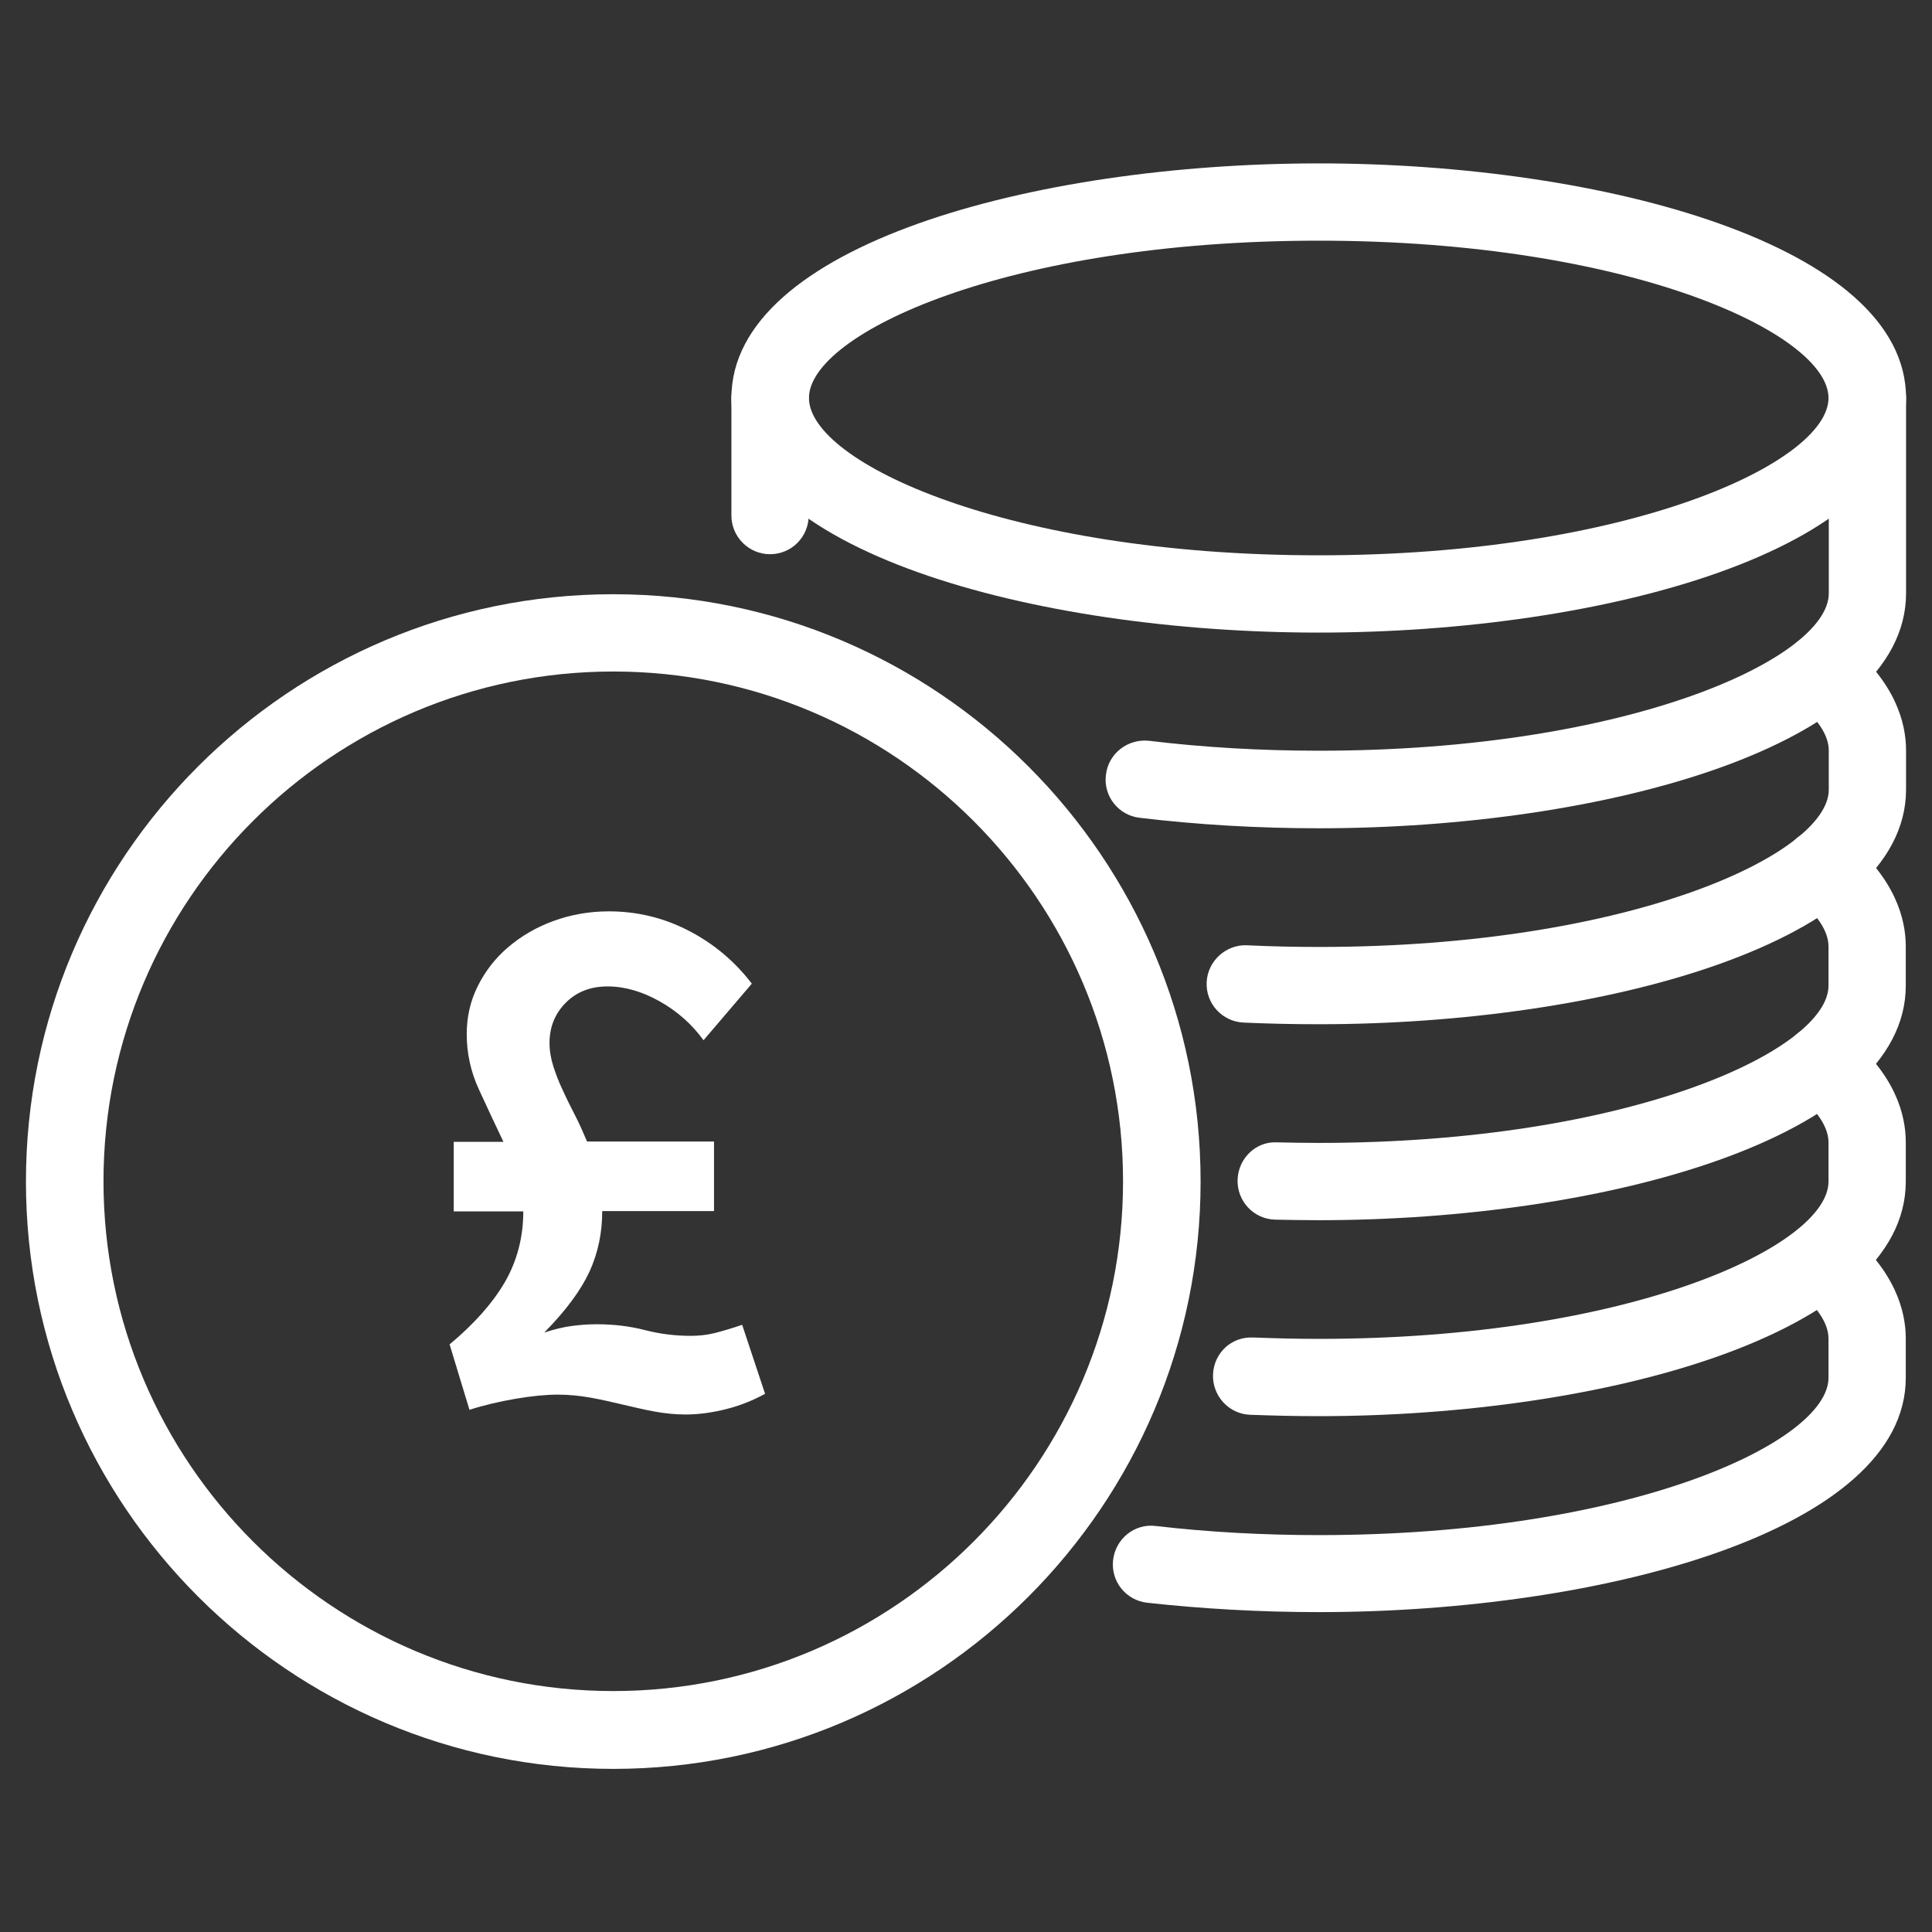 <?xml version="1.0" encoding="utf-8"?>
<!-- Generator: Adobe Illustrator 24.3.0, SVG Export Plug-In . SVG Version: 6.00 Build 0)  -->
<svg version="1.1" id="Layer_1" xmlns="http://www.w3.org/2000/svg" xmlns:xlink="http://www.w3.org/1999/xlink" x="0px" y="0px"
	 viewBox="0 0 70 70" style="enable-background:new 0 0 70 70;" xml:space="preserve">
<rect x="0" y="0" width="70" height="70" fill="#333333" stroke="none"/>
<style type="text/css">
	.st0{fill:#FFFFFF;}
	.st1{fill:none;stroke:#FFFFFF;stroke-width:3;stroke-miterlimit:10;}
</style>
<g>
	<g>
		<path class="st0" d="M47.78,22.92c-10.31,0-21.28-2.98-21.28-8.5c0-5.52,10.96-8.5,21.28-8.5s21.28,2.98,21.28,8.5
			C69.05,19.94,58.09,22.92,47.78,22.92z M47.78,8.72c-11.28,0-18.47,3.37-18.47,5.7s7.2,5.7,18.47,5.7s18.47-3.37,18.47-5.7
			S59.05,8.72,47.78,8.72z"/>
	</g>
	<g>
		<path class="st0" d="M47.78,30.01c-2.22,0-4.4-0.13-6.49-0.38c-0.77-0.09-1.32-0.79-1.22-1.56c0.09-0.77,0.79-1.31,1.56-1.23
			c1.98,0.24,4.05,0.36,6.16,0.36c11.28,0,18.47-3.37,18.47-5.7v-7.1c0-0.77,0.63-1.4,1.4-1.4s1.4,0.63,1.4,1.4v7.1
			C69.05,27.03,58.09,30.01,47.78,30.01z"/>
	</g>
	<g>
		<path class="st0" d="M47.78,37.11c-0.92,0-1.84-0.02-2.73-0.06c-0.77-0.04-1.37-0.69-1.33-1.47c0.04-0.77,0.71-1.37,1.47-1.33
			c0.84,0.04,1.72,0.06,2.6,0.06c11.28,0,18.47-3.37,18.47-5.7v-1.42c0-0.68-0.62-1.33-1.14-1.76c-0.6-0.49-0.69-1.37-0.2-1.97
			c0.49-0.6,1.37-0.69,1.97-0.2c1.8,1.47,2.17,2.95,2.17,3.93v1.42C69.05,34.14,58.09,37.11,47.78,37.11z"/>
	</g>
	<g>
		<path class="st0" d="M47.78,44.21c-0.53,0-1.06-0.01-1.58-0.02c-0.77-0.02-1.38-0.66-1.36-1.44c0.02-0.77,0.66-1.41,1.44-1.36
			c0.5,0.01,1,0.02,1.5,0.02c11.28,0,18.47-3.37,18.47-5.7v-1.42c0-0.68-0.62-1.33-1.14-1.76c-0.6-0.49-0.69-1.37-0.2-1.97
			c0.49-0.6,1.37-0.69,1.97-0.2c1.8,1.47,2.17,2.95,2.17,3.93v1.42C69.05,41.23,58.09,44.21,47.78,44.21z"/>
	</g>
	<g>
		<path class="st0" d="M47.78,51.31c-0.84,0-1.67-0.02-2.49-0.05c-0.77-0.03-1.37-0.69-1.34-1.46c0.03-0.77,0.66-1.38,1.46-1.34
			c0.78,0.03,1.57,0.05,2.37,0.05c11.28,0,18.47-3.37,18.47-5.7v-1.42c0-0.68-0.62-1.33-1.14-1.76c-0.6-0.49-0.69-1.37-0.2-1.97
			c0.49-0.6,1.37-0.69,1.97-0.2c1.8,1.47,2.17,2.94,2.17,3.93v1.42C69.05,48.33,58.09,51.31,47.78,51.31z"/>
	</g>
	<g>
		<path class="st0" d="M47.78,58.41c-2.13,0-4.22-0.12-6.22-0.34c-0.77-0.09-1.32-0.78-1.23-1.55c0.09-0.77,0.78-1.33,1.55-1.23
			c1.89,0.22,3.88,0.33,5.9,0.33c11.28,0,18.47-3.37,18.47-5.7v-1.42c0-0.68-0.62-1.33-1.14-1.76c-0.6-0.49-0.69-1.37-0.2-1.97
			c0.49-0.6,1.37-0.69,1.97-0.2c1.8,1.47,2.17,2.95,2.17,3.93v1.42C69.05,55.43,58.09,58.41,47.78,58.41z"/>
	</g>
	<g>
		<path class="st0" d="M22.22,64.09c-11.73,0-21.28-9.54-21.28-21.28s9.54-21.28,21.28-21.28S43.5,31.08,43.5,42.81
			S33.96,64.09,22.22,64.09z M22.22,24.33c-10.19,0-18.47,8.29-18.47,18.47s8.29,18.47,18.47,18.47c10.19,0,18.47-8.29,18.47-18.47
			S32.41,24.33,22.22,24.33z"/>
	</g>
	<g>
		<path class="st1" d="M22.22,31.45"/>
	</g>
	<g>
		<path class="st0" d="M27.9,20.08c-0.77,0-1.4-0.63-1.4-1.4v-4.26c0-0.77,0.63-1.4,1.4-1.4s1.4,0.63,1.4,1.4v4.26
			C29.3,19.45,28.68,20.08,27.9,20.08z"/>
	</g>
	<g>
		<path class="st0" d="M16.44,41.37h1.8c-0.3-0.63-0.6-1.27-0.89-1.9s-0.44-1.3-0.44-2c0-0.62,0.13-1.2,0.4-1.74
			c0.27-0.54,0.63-1.01,1.1-1.41c0.47-0.4,1.01-0.72,1.64-0.95c0.63-0.23,1.3-0.35,2.01-0.35c1.02,0,1.98,0.23,2.89,0.7
			c0.91,0.47,1.67,1.11,2.29,1.92l-1.75,2.05c-0.42-0.58-0.95-1.05-1.59-1.41c-0.64-0.36-1.27-0.54-1.89-0.54
			c-0.62,0-1.12,0.2-1.51,0.59c-0.39,0.39-0.59,0.88-0.59,1.46c0,0.28,0.05,0.57,0.14,0.85c0.09,0.28,0.2,0.57,0.34,0.86
			c0.13,0.29,0.28,0.59,0.44,0.9c0.16,0.31,0.3,0.63,0.44,0.96h4.6v2.52h-4.05c0,0.78-0.15,1.51-0.46,2.19
			c-0.31,0.67-0.85,1.41-1.64,2.21c0.37-0.12,0.7-0.2,1.01-0.24c0.31-0.04,0.6-0.06,0.89-0.06c0.62,0,1.2,0.07,1.74,0.21
			c0.54,0.14,1.1,0.21,1.66,0.21c0.3,0,0.59-0.03,0.87-0.1c0.28-0.07,0.62-0.17,1-0.3l0.83,2.5c-0.42,0.23-0.88,0.42-1.39,0.55
			c-0.51,0.13-1.01,0.2-1.49,0.2c-0.38,0-0.76-0.04-1.14-0.11c-0.38-0.07-0.75-0.16-1.14-0.25c-0.38-0.09-0.77-0.18-1.16-0.25
			c-0.39-0.07-0.79-0.11-1.19-0.11c-0.43,0-0.94,0.05-1.53,0.15c-0.58,0.1-1.14,0.23-1.67,0.4l-0.72-2.37
			c0.9-0.75,1.57-1.51,2.01-2.27c0.44-0.77,0.66-1.62,0.66-2.55h-2.52V41.37z"/>
	</g>
</g>
</svg>
